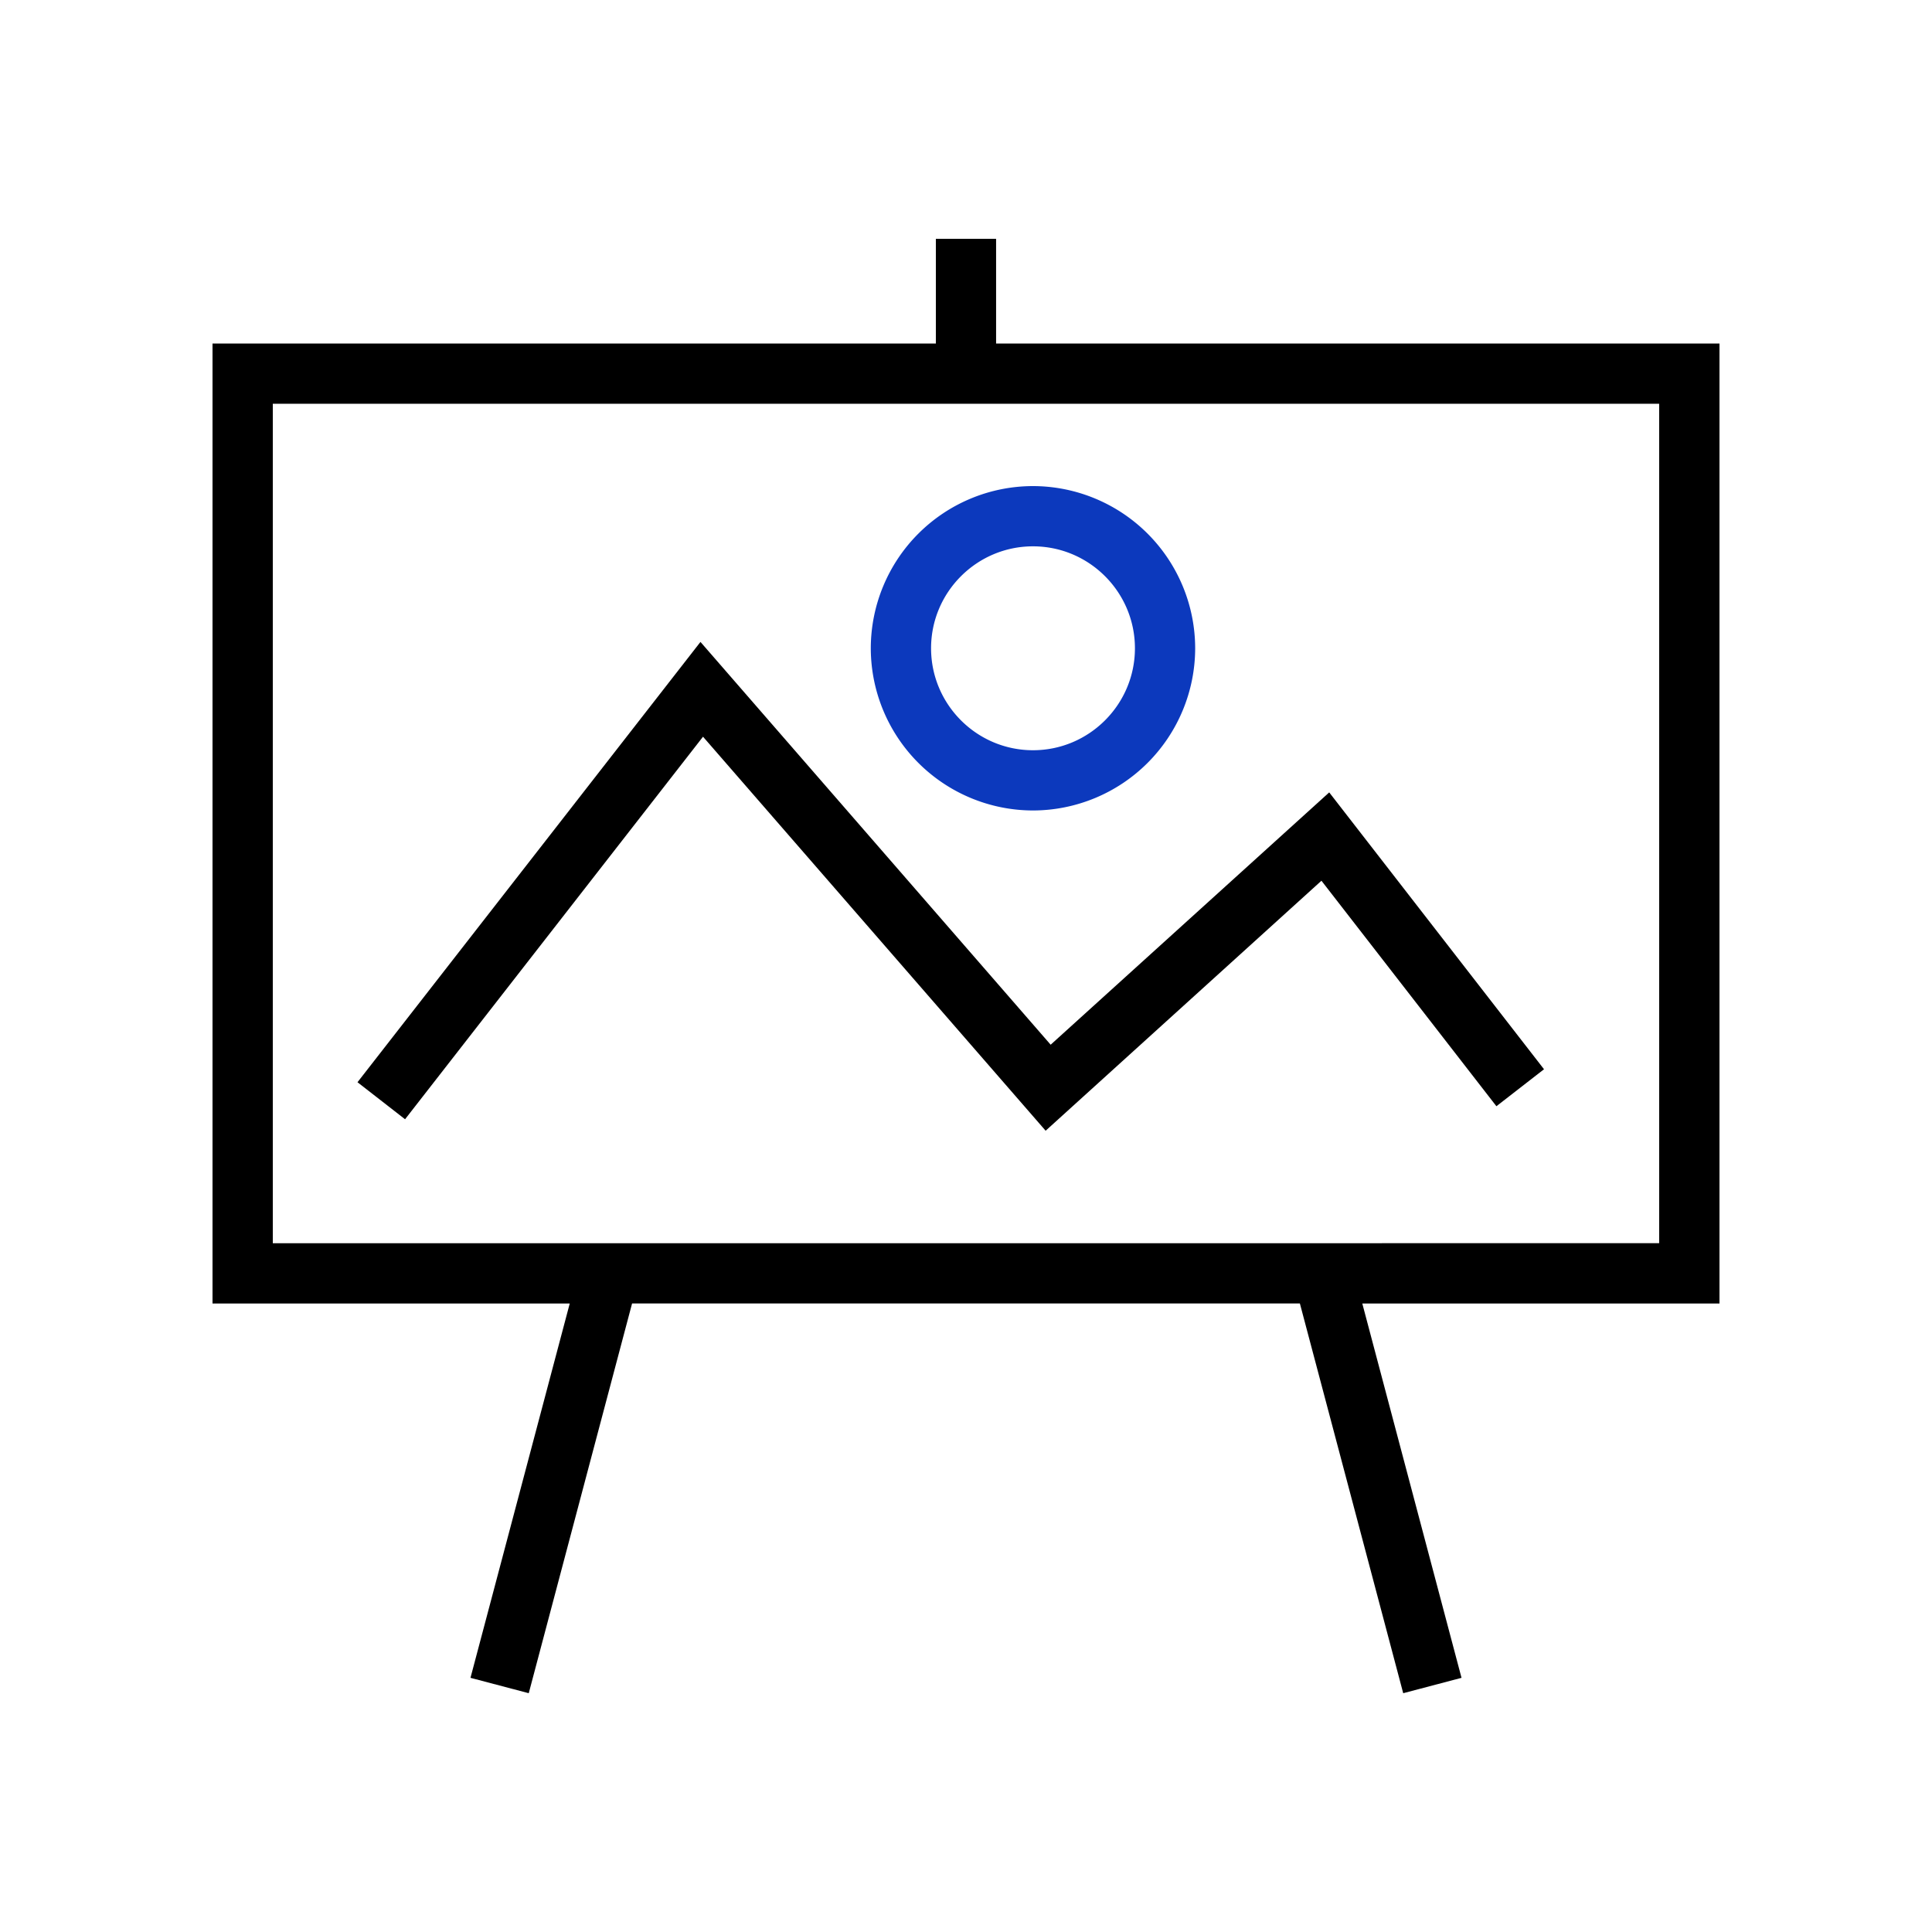 <?xml version="1.0" standalone="no"?><!DOCTYPE svg PUBLIC "-//W3C//DTD SVG 1.1//EN" "http://www.w3.org/Graphics/SVG/1.1/DTD/svg11.dtd"><svg t="1742548912872" class="icon" viewBox="0 0 1024 1024" version="1.1" xmlns="http://www.w3.org/2000/svg" p-id="71343" data-spm-anchor-id="a313x.search_index.0.i66.3ddb3a81W12myg" xmlns:xlink="http://www.w3.org/1999/xlink" width="200" height="200"><path d="M911.36 182.088H527.954v-55.501H496.026v55.501H112.64v508.785h189.338l-52.613 198.41 30.884 8.151 54.764-206.561h353.956l54.764 206.561 30.904-8.151-52.593-198.41H911.36V182.088z m-31.969 476.836H144.589V213.996h734.802v444.928z" p-id="71344" fill="#000000"></path><path d="M372.613 390.472l181.596 208.835 146.186-132.506 92.733 119.521 25.231-19.599-113.848-146.739-147.64 133.734-185.61-213.484-181.78 233.37 25.211 19.62z" p-id="71345" fill="#000000"></path><path d="M547.512 429.568a86.098 86.098 0 0 0 85.955-85.975 86.077 86.077 0 0 0-85.955-85.955 86.057 86.057 0 0 0-85.975 85.955 86.098 86.098 0 0 0 85.975 85.975z m0-140.001c29.798 0 54.026 24.248 54.026 54.026s-24.228 54.047-54.026 54.047c-29.819 0-54.026-24.269-54.026-54.047s24.248-54.026 54.026-54.026z" p-id="71346" fill="#0c39bd" data-spm-anchor-id="a313x.search_index.0.i67.3ddb3a81W12myg" class="selected"></path></svg>
